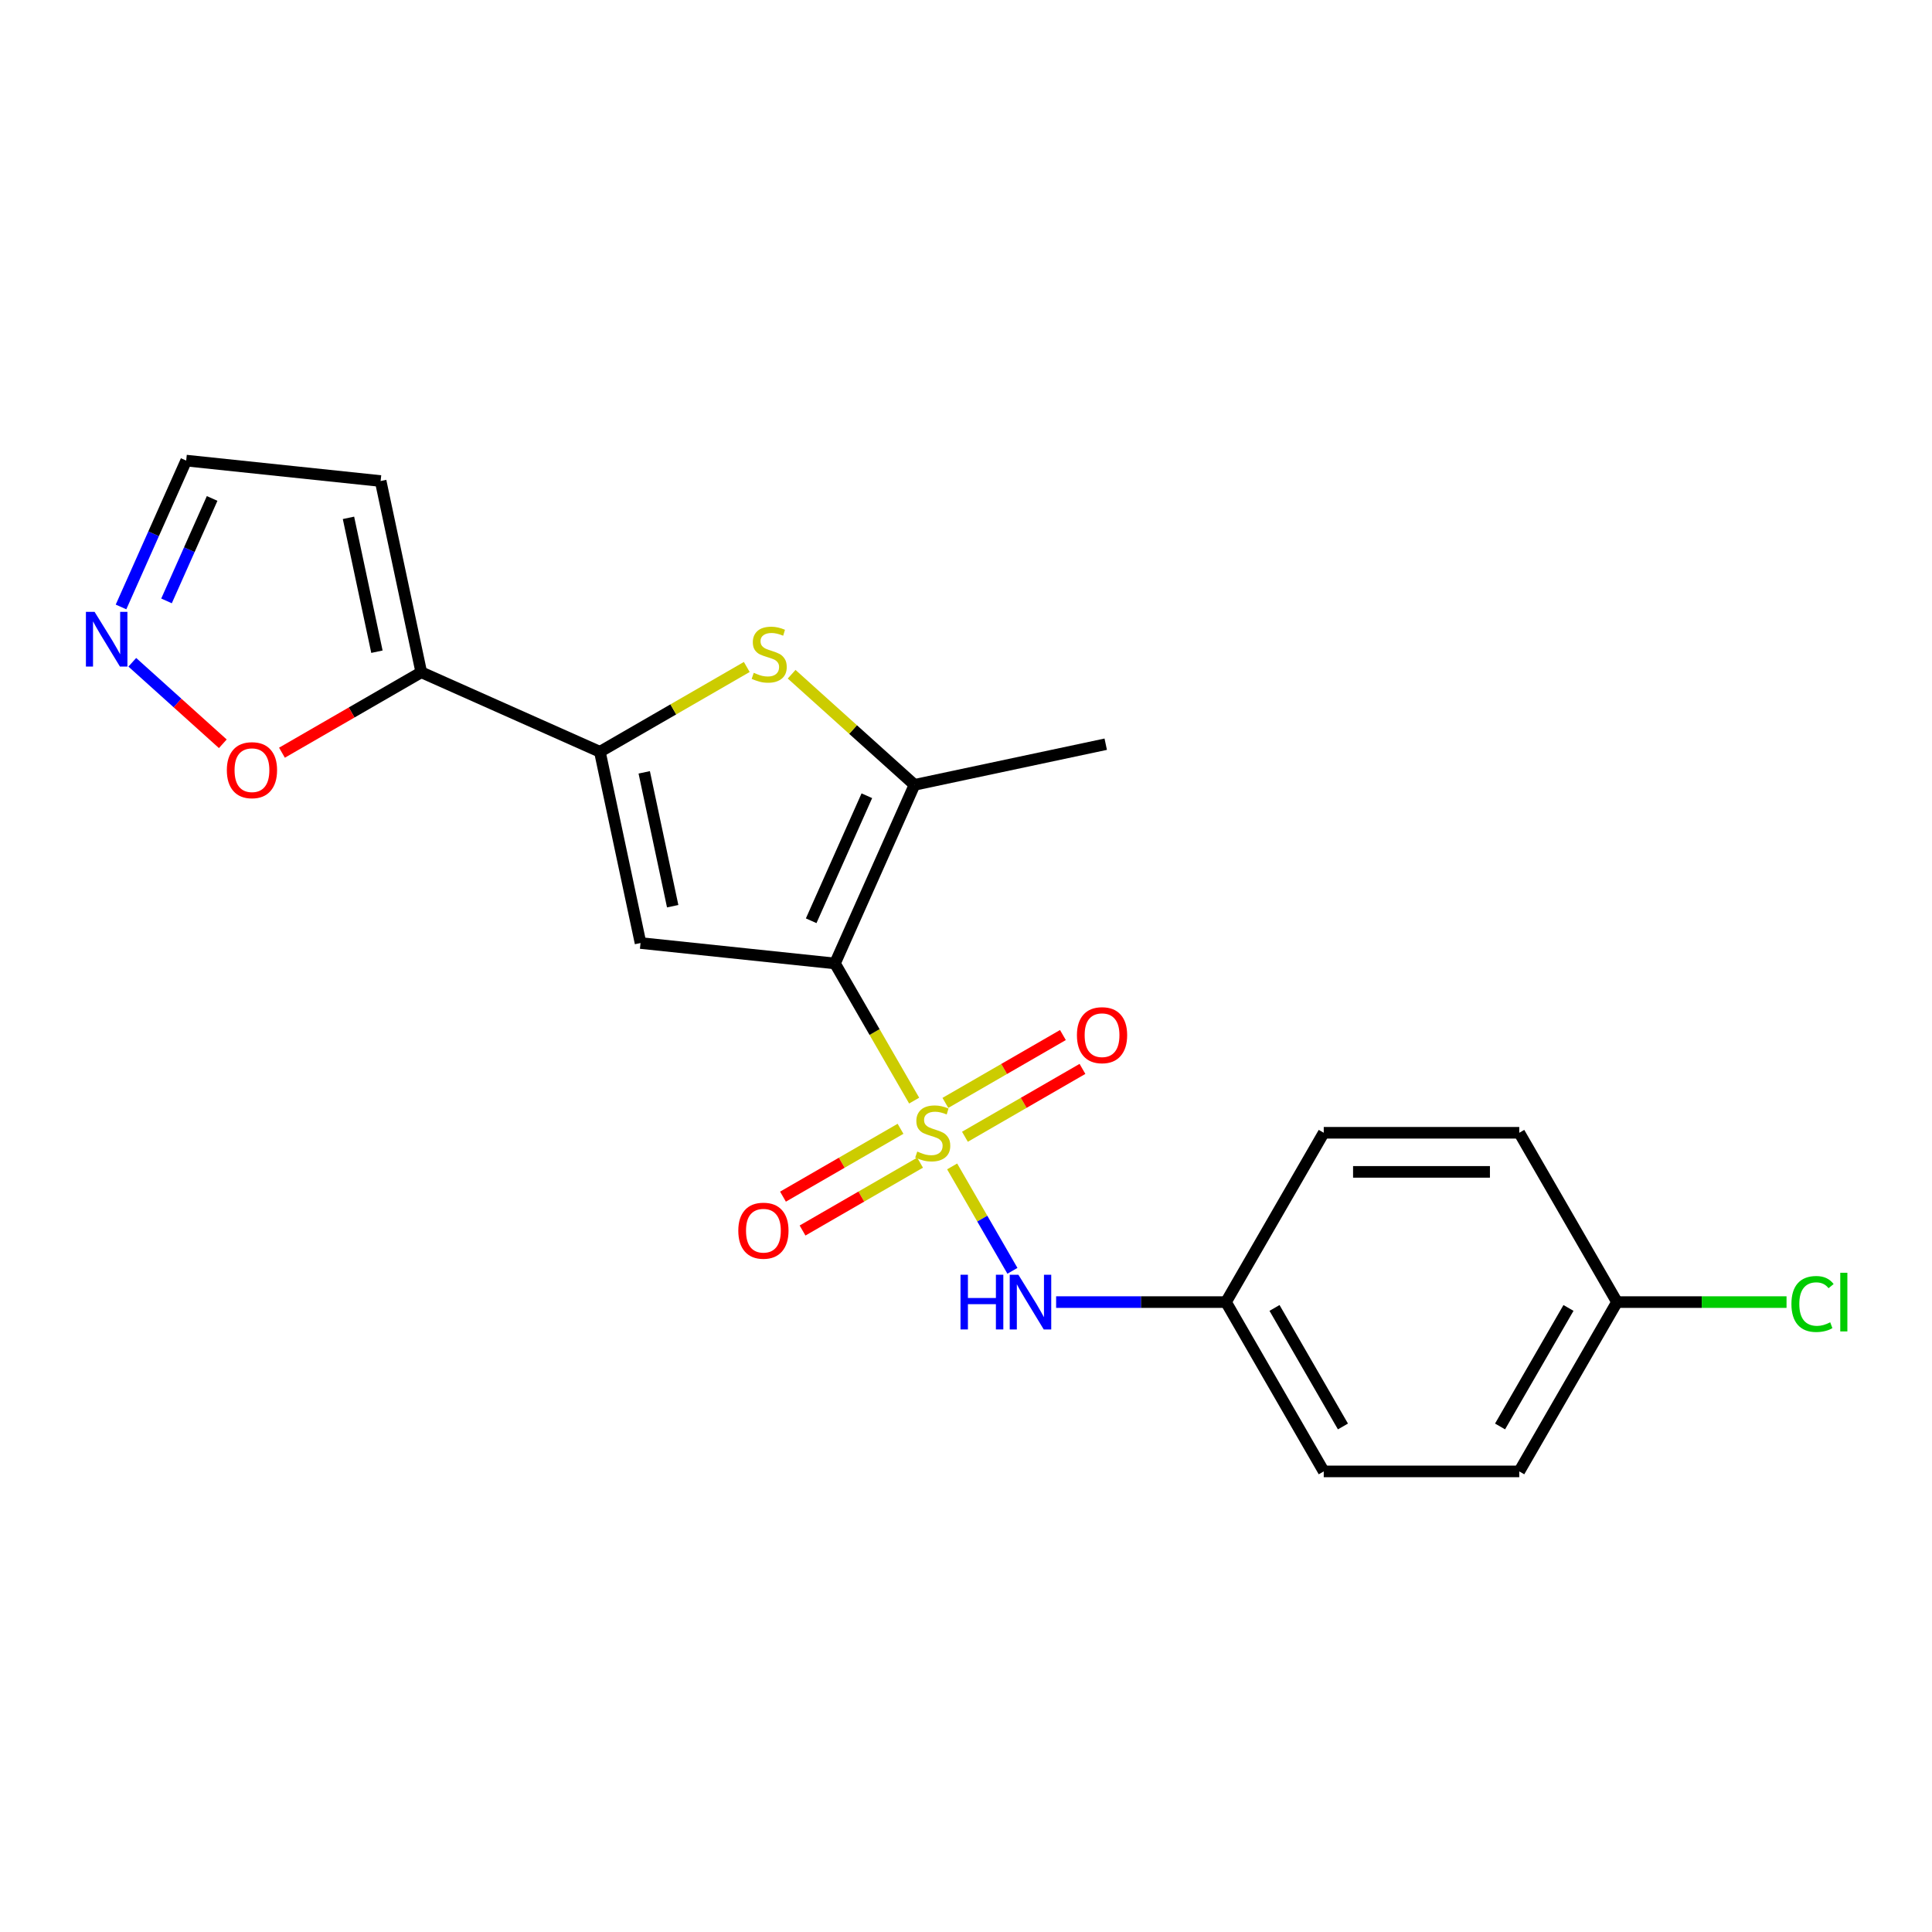 <?xml version='1.0' encoding='iso-8859-1'?>
<svg version='1.1' baseProfile='full'
              xmlns='http://www.w3.org/2000/svg'
                      xmlns:rdkit='http://www.rdkit.org/xml'
                      xmlns:xlink='http://www.w3.org/1999/xlink'
                  xml:space='preserve'
width='1000px' height='1000px' viewBox='0 0 1000 1000'>
<!-- END OF HEADER -->
<rect style='opacity:1.0;fill:#FFFFFF;stroke:none' width='1000' height='1000' x='0' y='0'> </rect>
<path class='bond-0' d='M 473.165,569.673 L 452.672,534.179' style='fill:none;fill-rule:evenodd;stroke:#CCCC00;stroke-width:6px;stroke-linecap:butt;stroke-linejoin:miter;stroke-opacity:1' />
<path class='bond-0' d='M 452.672,534.179 L 432.18,498.685' style='fill:none;fill-rule:evenodd;stroke:#000000;stroke-width:6px;stroke-linecap:butt;stroke-linejoin:miter;stroke-opacity:1' />
<path class='bond-6' d='M 492.829,603.733 L 508.429,630.754' style='fill:none;fill-rule:evenodd;stroke:#CCCC00;stroke-width:6px;stroke-linecap:butt;stroke-linejoin:miter;stroke-opacity:1' />
<path class='bond-6' d='M 508.429,630.754 L 524.03,657.774' style='fill:none;fill-rule:evenodd;stroke:#0000FF;stroke-width:6px;stroke-linecap:butt;stroke-linejoin:miter;stroke-opacity:1' />
<path class='bond-9' d='M 499.447,588.384 L 529.864,570.823' style='fill:none;fill-rule:evenodd;stroke:#CCCC00;stroke-width:6px;stroke-linecap:butt;stroke-linejoin:miter;stroke-opacity:1' />
<path class='bond-9' d='M 529.864,570.823 L 560.281,553.262' style='fill:none;fill-rule:evenodd;stroke:#FF0000;stroke-width:6px;stroke-linecap:butt;stroke-linejoin:miter;stroke-opacity:1' />
<path class='bond-9' d='M 489.328,570.856 L 519.744,553.295' style='fill:none;fill-rule:evenodd;stroke:#CCCC00;stroke-width:6px;stroke-linecap:butt;stroke-linejoin:miter;stroke-opacity:1' />
<path class='bond-9' d='M 519.744,553.295 L 550.161,535.734' style='fill:none;fill-rule:evenodd;stroke:#FF0000;stroke-width:6px;stroke-linecap:butt;stroke-linejoin:miter;stroke-opacity:1' />
<path class='bond-10' d='M 466.108,584.262 L 435.691,601.823' style='fill:none;fill-rule:evenodd;stroke:#CCCC00;stroke-width:6px;stroke-linecap:butt;stroke-linejoin:miter;stroke-opacity:1' />
<path class='bond-10' d='M 435.691,601.823 L 405.274,619.385' style='fill:none;fill-rule:evenodd;stroke:#FF0000;stroke-width:6px;stroke-linecap:butt;stroke-linejoin:miter;stroke-opacity:1' />
<path class='bond-10' d='M 476.228,601.79 L 445.811,619.351' style='fill:none;fill-rule:evenodd;stroke:#CCCC00;stroke-width:6px;stroke-linecap:butt;stroke-linejoin:miter;stroke-opacity:1' />
<path class='bond-10' d='M 445.811,619.351 L 415.394,636.912' style='fill:none;fill-rule:evenodd;stroke:#FF0000;stroke-width:6px;stroke-linecap:butt;stroke-linejoin:miter;stroke-opacity:1' />
<path class='bond-1' d='M 432.18,498.685 L 331.538,488.107' style='fill:none;fill-rule:evenodd;stroke:#000000;stroke-width:6px;stroke-linecap:butt;stroke-linejoin:miter;stroke-opacity:1' />
<path class='bond-3' d='M 432.18,498.685 L 473.34,406.238' style='fill:none;fill-rule:evenodd;stroke:#000000;stroke-width:6px;stroke-linecap:butt;stroke-linejoin:miter;stroke-opacity:1' />
<path class='bond-3' d='M 419.864,476.586 L 448.676,411.873' style='fill:none;fill-rule:evenodd;stroke:#000000;stroke-width:6px;stroke-linecap:butt;stroke-linejoin:miter;stroke-opacity:1' />
<path class='bond-2' d='M 331.538,488.107 L 310.499,389.123' style='fill:none;fill-rule:evenodd;stroke:#000000;stroke-width:6px;stroke-linecap:butt;stroke-linejoin:miter;stroke-opacity:1' />
<path class='bond-2' d='M 348.179,469.052 L 333.451,399.763' style='fill:none;fill-rule:evenodd;stroke:#000000;stroke-width:6px;stroke-linecap:butt;stroke-linejoin:miter;stroke-opacity:1' />
<path class='bond-5' d='M 310.499,389.123 L 218.052,347.963' style='fill:none;fill-rule:evenodd;stroke:#000000;stroke-width:6px;stroke-linecap:butt;stroke-linejoin:miter;stroke-opacity:1' />
<path class='bond-21' d='M 310.499,389.123 L 348.513,367.175' style='fill:none;fill-rule:evenodd;stroke:#000000;stroke-width:6px;stroke-linecap:butt;stroke-linejoin:miter;stroke-opacity:1' />
<path class='bond-21' d='M 348.513,367.175 L 386.527,345.228' style='fill:none;fill-rule:evenodd;stroke:#CCCC00;stroke-width:6px;stroke-linecap:butt;stroke-linejoin:miter;stroke-opacity:1' />
<path class='bond-4' d='M 473.34,406.238 L 441.543,377.608' style='fill:none;fill-rule:evenodd;stroke:#000000;stroke-width:6px;stroke-linecap:butt;stroke-linejoin:miter;stroke-opacity:1' />
<path class='bond-4' d='M 441.543,377.608 L 409.747,348.979' style='fill:none;fill-rule:evenodd;stroke:#CCCC00;stroke-width:6px;stroke-linecap:butt;stroke-linejoin:miter;stroke-opacity:1' />
<path class='bond-15' d='M 473.34,406.238 L 572.324,385.198' style='fill:none;fill-rule:evenodd;stroke:#000000;stroke-width:6px;stroke-linecap:butt;stroke-linejoin:miter;stroke-opacity:1' />
<path class='bond-8' d='M 218.052,347.963 L 181.997,368.779' style='fill:none;fill-rule:evenodd;stroke:#000000;stroke-width:6px;stroke-linecap:butt;stroke-linejoin:miter;stroke-opacity:1' />
<path class='bond-8' d='M 181.997,368.779 L 145.943,389.595' style='fill:none;fill-rule:evenodd;stroke:#FF0000;stroke-width:6px;stroke-linecap:butt;stroke-linejoin:miter;stroke-opacity:1' />
<path class='bond-11' d='M 218.052,347.963 L 197.012,248.978' style='fill:none;fill-rule:evenodd;stroke:#000000;stroke-width:6px;stroke-linecap:butt;stroke-linejoin:miter;stroke-opacity:1' />
<path class='bond-11' d='M 195.099,337.323 L 180.371,268.034' style='fill:none;fill-rule:evenodd;stroke:#000000;stroke-width:6px;stroke-linecap:butt;stroke-linejoin:miter;stroke-opacity:1' />
<path class='bond-13' d='M 546.645,673.961 L 590.608,673.961' style='fill:none;fill-rule:evenodd;stroke:#0000FF;stroke-width:6px;stroke-linecap:butt;stroke-linejoin:miter;stroke-opacity:1' />
<path class='bond-13' d='M 590.608,673.961 L 634.571,673.961' style='fill:none;fill-rule:evenodd;stroke:#000000;stroke-width:6px;stroke-linecap:butt;stroke-linejoin:miter;stroke-opacity:1' />
<path class='bond-7' d='M 68.48,342.796 L 91.905,363.888' style='fill:none;fill-rule:evenodd;stroke:#0000FF;stroke-width:6px;stroke-linecap:butt;stroke-linejoin:miter;stroke-opacity:1' />
<path class='bond-7' d='M 91.905,363.888 L 115.33,384.979' style='fill:none;fill-rule:evenodd;stroke:#FF0000;stroke-width:6px;stroke-linecap:butt;stroke-linejoin:miter;stroke-opacity:1' />
<path class='bond-23' d='M 62.641,314.158 L 79.506,276.279' style='fill:none;fill-rule:evenodd;stroke:#0000FF;stroke-width:6px;stroke-linecap:butt;stroke-linejoin:miter;stroke-opacity:1' />
<path class='bond-23' d='M 79.506,276.279 L 96.37,238.401' style='fill:none;fill-rule:evenodd;stroke:#000000;stroke-width:6px;stroke-linecap:butt;stroke-linejoin:miter;stroke-opacity:1' />
<path class='bond-23' d='M 86.19,311.026 L 97.995,284.511' style='fill:none;fill-rule:evenodd;stroke:#0000FF;stroke-width:6px;stroke-linecap:butt;stroke-linejoin:miter;stroke-opacity:1' />
<path class='bond-23' d='M 97.995,284.511 L 109.8,257.996' style='fill:none;fill-rule:evenodd;stroke:#000000;stroke-width:6px;stroke-linecap:butt;stroke-linejoin:miter;stroke-opacity:1' />
<path class='bond-12' d='M 197.012,248.978 L 96.37,238.401' style='fill:none;fill-rule:evenodd;stroke:#000000;stroke-width:6px;stroke-linecap:butt;stroke-linejoin:miter;stroke-opacity:1' />
<path class='bond-17' d='M 634.571,673.961 L 685.169,586.323' style='fill:none;fill-rule:evenodd;stroke:#000000;stroke-width:6px;stroke-linecap:butt;stroke-linejoin:miter;stroke-opacity:1' />
<path class='bond-18' d='M 634.571,673.961 L 685.169,761.599' style='fill:none;fill-rule:evenodd;stroke:#000000;stroke-width:6px;stroke-linecap:butt;stroke-linejoin:miter;stroke-opacity:1' />
<path class='bond-18' d='M 659.689,676.987 L 695.107,738.334' style='fill:none;fill-rule:evenodd;stroke:#000000;stroke-width:6px;stroke-linecap:butt;stroke-linejoin:miter;stroke-opacity:1' />
<path class='bond-14' d='M 836.963,673.961 L 786.365,761.599' style='fill:none;fill-rule:evenodd;stroke:#000000;stroke-width:6px;stroke-linecap:butt;stroke-linejoin:miter;stroke-opacity:1' />
<path class='bond-14' d='M 811.846,676.987 L 776.427,738.334' style='fill:none;fill-rule:evenodd;stroke:#000000;stroke-width:6px;stroke-linecap:butt;stroke-linejoin:miter;stroke-opacity:1' />
<path class='bond-16' d='M 836.963,673.961 L 880.836,673.961' style='fill:none;fill-rule:evenodd;stroke:#000000;stroke-width:6px;stroke-linecap:butt;stroke-linejoin:miter;stroke-opacity:1' />
<path class='bond-16' d='M 880.836,673.961 L 924.709,673.961' style='fill:none;fill-rule:evenodd;stroke:#00CC00;stroke-width:6px;stroke-linecap:butt;stroke-linejoin:miter;stroke-opacity:1' />
<path class='bond-22' d='M 836.963,673.961 L 786.365,586.323' style='fill:none;fill-rule:evenodd;stroke:#000000;stroke-width:6px;stroke-linecap:butt;stroke-linejoin:miter;stroke-opacity:1' />
<path class='bond-20' d='M 685.169,586.323 L 786.365,586.323' style='fill:none;fill-rule:evenodd;stroke:#000000;stroke-width:6px;stroke-linecap:butt;stroke-linejoin:miter;stroke-opacity:1' />
<path class='bond-20' d='M 700.349,606.562 L 771.186,606.562' style='fill:none;fill-rule:evenodd;stroke:#000000;stroke-width:6px;stroke-linecap:butt;stroke-linejoin:miter;stroke-opacity:1' />
<path class='bond-19' d='M 685.169,761.599 L 786.365,761.599' style='fill:none;fill-rule:evenodd;stroke:#000000;stroke-width:6px;stroke-linecap:butt;stroke-linejoin:miter;stroke-opacity:1' />
<path  class='atom-0' d='M 474.778 596.043
Q 475.098 596.163, 476.418 596.723
Q 477.738 597.283, 479.178 597.643
Q 480.658 597.963, 482.098 597.963
Q 484.778 597.963, 486.338 596.683
Q 487.898 595.363, 487.898 593.083
Q 487.898 591.523, 487.098 590.563
Q 486.338 589.603, 485.138 589.083
Q 483.938 588.563, 481.938 587.963
Q 479.418 587.203, 477.898 586.483
Q 476.418 585.763, 475.338 584.243
Q 474.298 582.723, 474.298 580.163
Q 474.298 576.603, 476.698 574.403
Q 479.138 572.203, 483.938 572.203
Q 487.218 572.203, 490.938 573.763
L 490.018 576.843
Q 486.618 575.443, 484.058 575.443
Q 481.298 575.443, 479.778 576.603
Q 478.258 577.723, 478.298 579.683
Q 478.298 581.203, 479.058 582.123
Q 479.858 583.043, 480.978 583.563
Q 482.138 584.083, 484.058 584.683
Q 486.618 585.483, 488.138 586.283
Q 489.658 587.083, 490.738 588.723
Q 491.858 590.323, 491.858 593.083
Q 491.858 597.003, 489.218 599.123
Q 486.618 601.203, 482.258 601.203
Q 479.738 601.203, 477.818 600.643
Q 475.938 600.123, 473.698 599.203
L 474.778 596.043
' fill='#CCCC00'/>
<path  class='atom-5' d='M 390.137 348.245
Q 390.457 348.365, 391.777 348.925
Q 393.097 349.485, 394.537 349.845
Q 396.017 350.165, 397.457 350.165
Q 400.137 350.165, 401.697 348.885
Q 403.257 347.565, 403.257 345.285
Q 403.257 343.725, 402.457 342.765
Q 401.697 341.805, 400.497 341.285
Q 399.297 340.765, 397.297 340.165
Q 394.777 339.405, 393.257 338.685
Q 391.777 337.965, 390.697 336.445
Q 389.657 334.925, 389.657 332.365
Q 389.657 328.805, 392.057 326.605
Q 394.497 324.405, 399.297 324.405
Q 402.577 324.405, 406.297 325.965
L 405.377 329.045
Q 401.977 327.645, 399.417 327.645
Q 396.657 327.645, 395.137 328.805
Q 393.617 329.925, 393.657 331.885
Q 393.657 333.405, 394.417 334.325
Q 395.217 335.245, 396.337 335.765
Q 397.497 336.285, 399.417 336.885
Q 401.977 337.685, 403.497 338.485
Q 405.017 339.285, 406.097 340.925
Q 407.217 342.525, 407.217 345.285
Q 407.217 349.205, 404.577 351.325
Q 401.977 353.405, 397.617 353.405
Q 395.097 353.405, 393.177 352.845
Q 391.297 352.325, 389.057 351.405
L 390.137 348.245
' fill='#CCCC00'/>
<path  class='atom-7' d='M 497.156 659.801
L 500.996 659.801
L 500.996 671.841
L 515.476 671.841
L 515.476 659.801
L 519.316 659.801
L 519.316 688.121
L 515.476 688.121
L 515.476 675.041
L 500.996 675.041
L 500.996 688.121
L 497.156 688.121
L 497.156 659.801
' fill='#0000FF'/>
<path  class='atom-7' d='M 527.116 659.801
L 536.396 674.801
Q 537.316 676.281, 538.796 678.961
Q 540.276 681.641, 540.356 681.801
L 540.356 659.801
L 544.116 659.801
L 544.116 688.121
L 540.236 688.121
L 530.276 671.721
Q 529.116 669.801, 527.876 667.601
Q 526.676 665.401, 526.316 664.721
L 526.316 688.121
L 522.636 688.121
L 522.636 659.801
L 527.116 659.801
' fill='#0000FF'/>
<path  class='atom-8' d='M 48.95 316.687
L 58.23 331.687
Q 59.15 333.167, 60.63 335.847
Q 62.11 338.527, 62.19 338.687
L 62.19 316.687
L 65.95 316.687
L 65.95 345.007
L 62.07 345.007
L 52.11 328.607
Q 50.95 326.687, 49.71 324.487
Q 48.51 322.287, 48.15 321.607
L 48.15 345.007
L 44.47 345.007
L 44.47 316.687
L 48.95 316.687
' fill='#0000FF'/>
<path  class='atom-9' d='M 117.413 398.641
Q 117.413 391.841, 120.773 388.041
Q 124.133 384.241, 130.413 384.241
Q 136.693 384.241, 140.053 388.041
Q 143.413 391.841, 143.413 398.641
Q 143.413 405.521, 140.013 409.441
Q 136.613 413.321, 130.413 413.321
Q 124.173 413.321, 120.773 409.441
Q 117.413 405.561, 117.413 398.641
M 130.413 410.121
Q 134.733 410.121, 137.053 407.241
Q 139.413 404.321, 139.413 398.641
Q 139.413 393.081, 137.053 390.281
Q 134.733 387.441, 130.413 387.441
Q 126.093 387.441, 123.733 390.241
Q 121.413 393.041, 121.413 398.641
Q 121.413 404.361, 123.733 407.241
Q 126.093 410.121, 130.413 410.121
' fill='#FF0000'/>
<path  class='atom-10' d='M 557.416 535.805
Q 557.416 529.005, 560.776 525.205
Q 564.136 521.405, 570.416 521.405
Q 576.696 521.405, 580.056 525.205
Q 583.416 529.005, 583.416 535.805
Q 583.416 542.685, 580.016 546.605
Q 576.616 550.485, 570.416 550.485
Q 564.176 550.485, 560.776 546.605
Q 557.416 542.725, 557.416 535.805
M 570.416 547.285
Q 574.736 547.285, 577.056 544.405
Q 579.416 541.485, 579.416 535.805
Q 579.416 530.245, 577.056 527.445
Q 574.736 524.605, 570.416 524.605
Q 566.096 524.605, 563.736 527.405
Q 561.416 530.205, 561.416 535.805
Q 561.416 541.525, 563.736 544.405
Q 566.096 547.285, 570.416 547.285
' fill='#FF0000'/>
<path  class='atom-11' d='M 382.14 637.001
Q 382.14 630.201, 385.5 626.401
Q 388.86 622.601, 395.14 622.601
Q 401.42 622.601, 404.78 626.401
Q 408.14 630.201, 408.14 637.001
Q 408.14 643.881, 404.74 647.801
Q 401.34 651.681, 395.14 651.681
Q 388.9 651.681, 385.5 647.801
Q 382.14 643.921, 382.14 637.001
M 395.14 648.481
Q 399.46 648.481, 401.78 645.601
Q 404.14 642.681, 404.14 637.001
Q 404.14 631.441, 401.78 628.641
Q 399.46 625.801, 395.14 625.801
Q 390.82 625.801, 388.46 628.601
Q 386.14 631.401, 386.14 637.001
Q 386.14 642.721, 388.46 645.601
Q 390.82 648.481, 395.14 648.481
' fill='#FF0000'/>
<path  class='atom-17' d='M 927.239 674.941
Q 927.239 667.901, 930.519 664.221
Q 933.839 660.501, 940.119 660.501
Q 945.959 660.501, 949.079 664.621
L 946.439 666.781
Q 944.159 663.781, 940.119 663.781
Q 935.839 663.781, 933.559 666.661
Q 931.319 669.501, 931.319 674.941
Q 931.319 680.541, 933.639 683.421
Q 935.999 686.301, 940.559 686.301
Q 943.679 686.301, 947.319 684.421
L 948.439 687.421
Q 946.959 688.381, 944.719 688.941
Q 942.479 689.501, 939.999 689.501
Q 933.839 689.501, 930.519 685.741
Q 927.239 681.981, 927.239 674.941
' fill='#00CC00'/>
<path  class='atom-17' d='M 952.519 658.781
L 956.199 658.781
L 956.199 689.141
L 952.519 689.141
L 952.519 658.781
' fill='#00CC00'/>
</svg>

